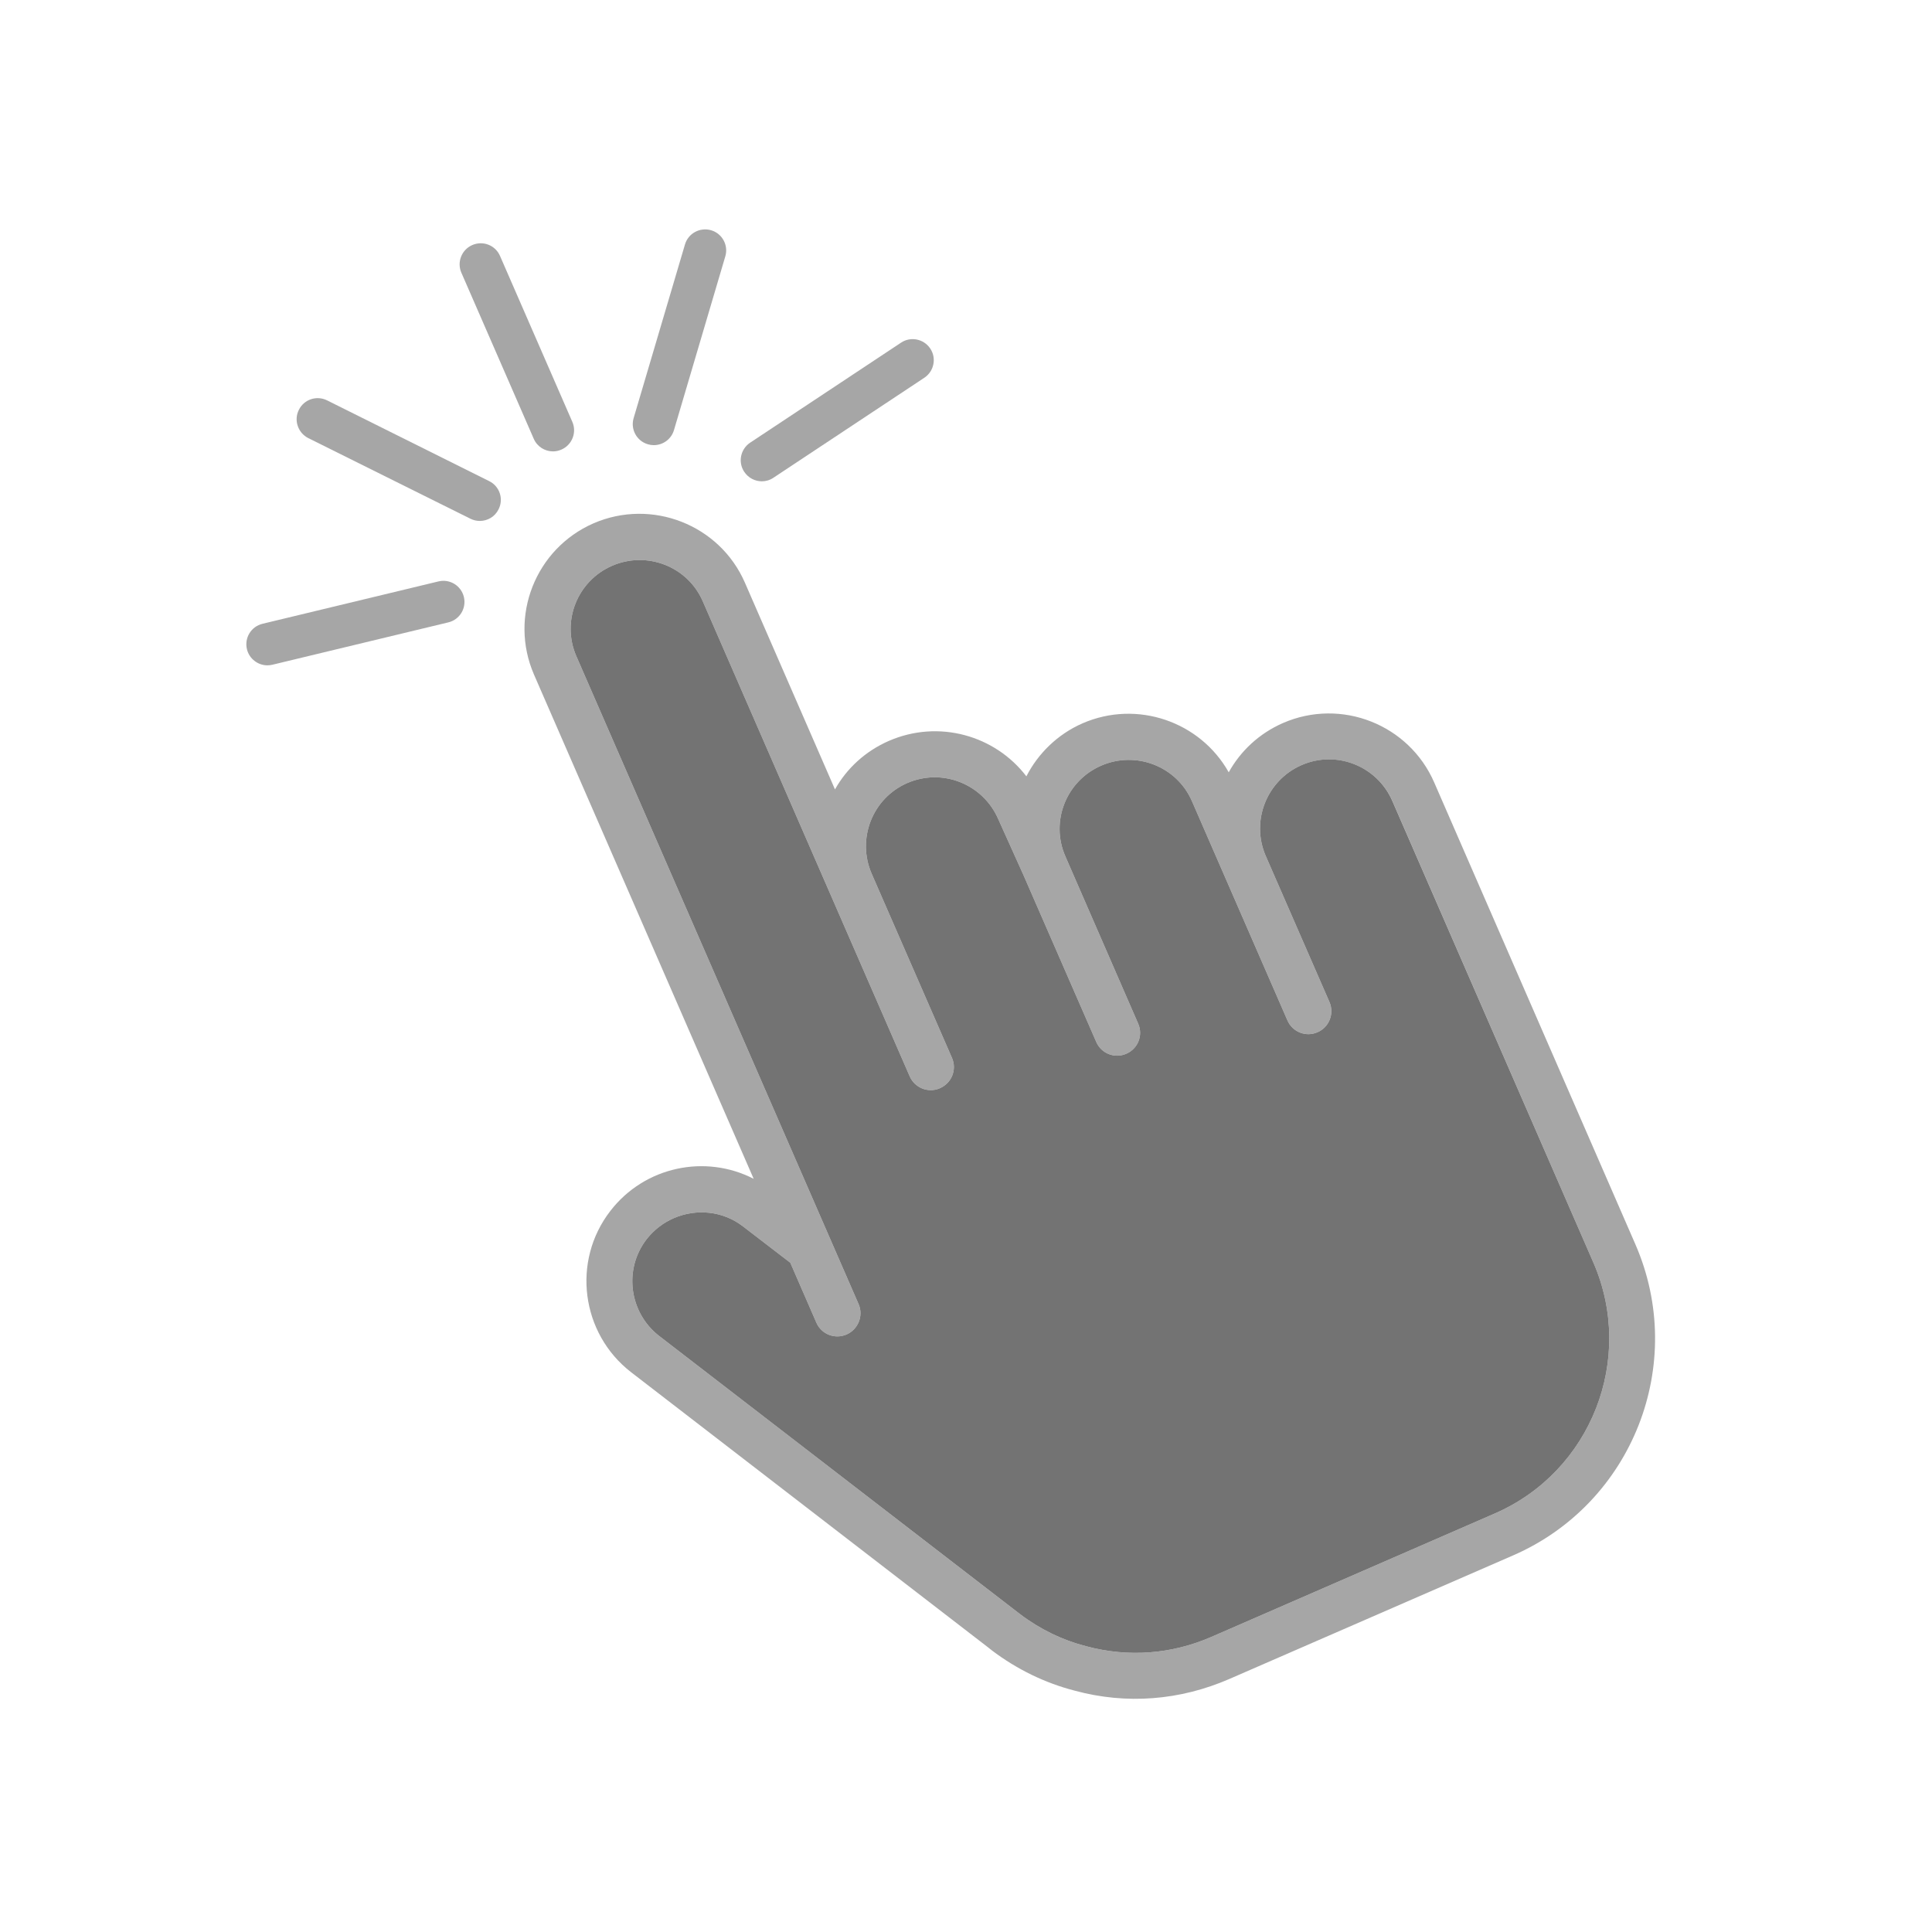 <svg xmlns="http://www.w3.org/2000/svg" xmlns:xlink="http://www.w3.org/1999/xlink" width="100" zoomAndPan="magnify" viewBox="0 0 75 75" height="100" preserveAspectRatio="xMidYMid meet" version="1.0"><defs><clipPath id="a2c474f671"><path d="M 24 8.801 L 29 8.801 L 29 18 L 24 18 Z M 24 8.801 " clip-rule="nonzero"/></clipPath><clipPath id="8a7b13e046"><path d="M 9.484 22 L 19 22 L 19 26 L 9.484 26 Z M 9.484 22 " clip-rule="nonzero"/></clipPath></defs><path fill="#a6a6a6" d="M 49.809 28.066 C 48.879 28.473 48.16 29.152 47.699 29.98 C 46.59 28.008 44.141 27.16 42.027 28.078 C 41.051 28.504 40.293 29.258 39.844 30.137 C 38.625 28.543 36.434 27.922 34.504 28.762 C 33.594 29.16 32.871 29.828 32.414 30.645 L 28.918 22.621 C 27.938 20.367 25.297 19.336 23.039 20.316 C 20.785 21.301 19.75 23.93 20.73 26.188 L 29.258 45.762 C 27.387 44.797 25.027 45.277 23.691 47.012 C 22.188 48.957 22.555 51.766 24.5 53.27 L 38.355 63.949 L 38.512 64.074 C 39.48 64.805 40.57 65.336 41.727 65.633 C 43.73 66.176 45.809 66.012 47.727 65.176 L 58.742 60.379 C 63.379 58.359 65.508 52.945 63.484 48.301 L 55.676 30.375 C 54.695 28.121 52.066 27.086 49.809 28.066 Z M 61.855 49.012 C 63.484 52.754 61.77 57.121 58.035 58.75 L 47.02 63.547 C 45.473 64.219 43.805 64.344 42.176 63.91 C 41.238 63.668 40.371 63.246 39.598 62.66 L 25.59 51.863 C 24.422 50.957 24.199 49.273 25.105 48.102 C 25.395 47.734 25.754 47.465 26.156 47.289 C 27.02 46.914 28.062 46.996 28.859 47.621 L 30.68 49.02 L 31.691 51.344 C 31.887 51.797 32.41 52 32.863 51.805 C 33.312 51.609 33.527 51.078 33.332 50.629 L 22.375 25.477 C 21.785 24.125 22.406 22.555 23.758 21.965 C 25.113 21.375 26.691 21.988 27.281 23.34 L 35.316 41.785 C 35.512 42.234 36.035 42.441 36.484 42.246 C 36.945 42.047 37.152 41.523 36.957 41.07 L 33.84 33.922 C 33.25 32.57 33.863 30.988 35.219 30.398 C 36.582 29.805 38.156 30.434 38.75 31.793 L 39.727 33.961 L 42.555 40.445 C 42.75 40.898 43.273 41.105 43.723 40.906 C 44.176 40.711 44.383 40.188 44.184 39.738 L 41.355 33.238 C 40.766 31.887 41.391 30.312 42.746 29.723 C 44.098 29.133 45.68 29.746 46.27 31.098 L 49.977 39.609 C 50.172 40.062 50.695 40.27 51.148 40.07 C 51.598 39.875 51.805 39.352 51.609 38.898 L 49.137 33.23 C 48.547 31.875 49.172 30.293 50.523 29.703 C 51.875 29.113 53.461 29.734 54.051 31.09 Z M 61.855 49.012 " fill-opacity="1" fill-rule="nonzero"/><path fill="#737373" d="M 54.047 31.086 L 61.855 49.012 C 63.484 52.754 61.77 57.121 58.035 58.75 L 47.02 63.547 C 45.473 64.219 43.805 64.344 42.176 63.91 C 41.238 63.668 40.371 63.246 39.598 62.66 L 25.59 51.863 C 24.422 50.957 24.199 49.273 25.105 48.102 C 25.395 47.734 25.754 47.465 26.156 47.289 C 27.02 46.914 28.062 46.996 28.859 47.621 L 30.68 49.02 L 31.691 51.344 C 31.887 51.797 32.41 52 32.863 51.805 C 33.312 51.609 33.527 51.078 33.332 50.629 L 22.375 25.477 C 21.785 24.125 22.406 22.555 23.758 21.965 C 25.113 21.375 26.691 21.988 27.281 23.34 L 35.316 41.785 C 35.512 42.234 36.035 42.441 36.484 42.246 C 36.945 42.047 37.152 41.523 36.957 41.07 L 33.84 33.922 C 33.25 32.57 33.863 30.988 35.219 30.398 C 36.582 29.805 38.156 30.434 38.75 31.793 L 39.727 33.961 L 42.555 40.445 C 42.75 40.898 43.273 41.105 43.723 40.906 C 44.176 40.711 44.383 40.188 44.184 39.738 L 41.355 33.238 C 40.766 31.887 41.391 30.312 42.746 29.723 C 44.098 29.133 45.68 29.746 46.27 31.098 L 49.977 39.609 C 50.172 40.062 50.695 40.27 51.148 40.07 C 51.598 39.875 51.805 39.352 51.609 38.898 L 49.137 33.23 C 48.547 31.875 49.172 30.293 50.523 29.703 C 51.875 29.109 53.457 29.734 54.047 31.086 Z M 54.047 31.086 " fill-opacity="1" fill-rule="nonzero"/><path fill="#a6a6a6" d="M 21.469 17.523 C 21.152 17.523 20.852 17.34 20.719 17.031 L 17.91 10.586 C 17.73 10.172 17.922 9.691 18.336 9.512 C 18.75 9.332 19.23 9.52 19.41 9.934 L 22.219 16.379 C 22.398 16.793 22.207 17.273 21.793 17.453 C 21.688 17.5 21.578 17.523 21.469 17.523 Z M 21.469 17.523 " fill-opacity="1" fill-rule="nonzero"/><g clip-path="url(#a2c474f671)"><path fill="#a6a6a6" d="M 25.379 17.281 C 25.305 17.281 25.227 17.27 25.148 17.246 C 24.715 17.117 24.469 16.664 24.598 16.23 L 26.59 9.492 C 26.715 9.059 27.172 8.812 27.605 8.938 C 28.039 9.066 28.285 9.523 28.156 9.953 L 26.164 16.695 C 26.059 17.051 25.734 17.281 25.379 17.281 Z M 25.379 17.281 " fill-opacity="1" fill-rule="nonzero"/></g><path fill="#a6a6a6" d="M 29.574 18.684 C 29.309 18.684 29.051 18.555 28.891 18.316 C 28.641 17.941 28.746 17.434 29.121 17.184 L 34.98 13.301 C 35.355 13.051 35.863 13.156 36.113 13.531 C 36.363 13.906 36.258 14.414 35.883 14.664 L 30.023 18.547 C 29.887 18.641 29.727 18.684 29.574 18.684 Z M 29.574 18.684 " fill-opacity="1" fill-rule="nonzero"/><g clip-path="url(#8a7b13e046)"><path fill="#a6a6a6" d="M 10.379 25.828 C 10.012 25.828 9.676 25.574 9.586 25.203 C 9.48 24.762 9.75 24.32 10.191 24.215 L 17.023 22.57 C 17.461 22.465 17.902 22.734 18.008 23.176 C 18.113 23.613 17.844 24.055 17.406 24.16 L 10.574 25.805 C 10.508 25.82 10.445 25.828 10.379 25.828 Z M 10.379 25.828 " fill-opacity="1" fill-rule="nonzero"/></g><path fill="#a6a6a6" d="M 18.625 20.223 C 18.504 20.223 18.379 20.195 18.262 20.137 L 11.969 17.008 C 11.566 16.805 11.398 16.312 11.602 15.91 C 11.801 15.504 12.293 15.34 12.699 15.543 L 18.988 18.676 C 19.395 18.875 19.559 19.367 19.355 19.77 C 19.215 20.059 18.926 20.223 18.625 20.223 Z M 18.625 20.223 " fill-opacity="1" fill-rule="nonzero"/></svg>